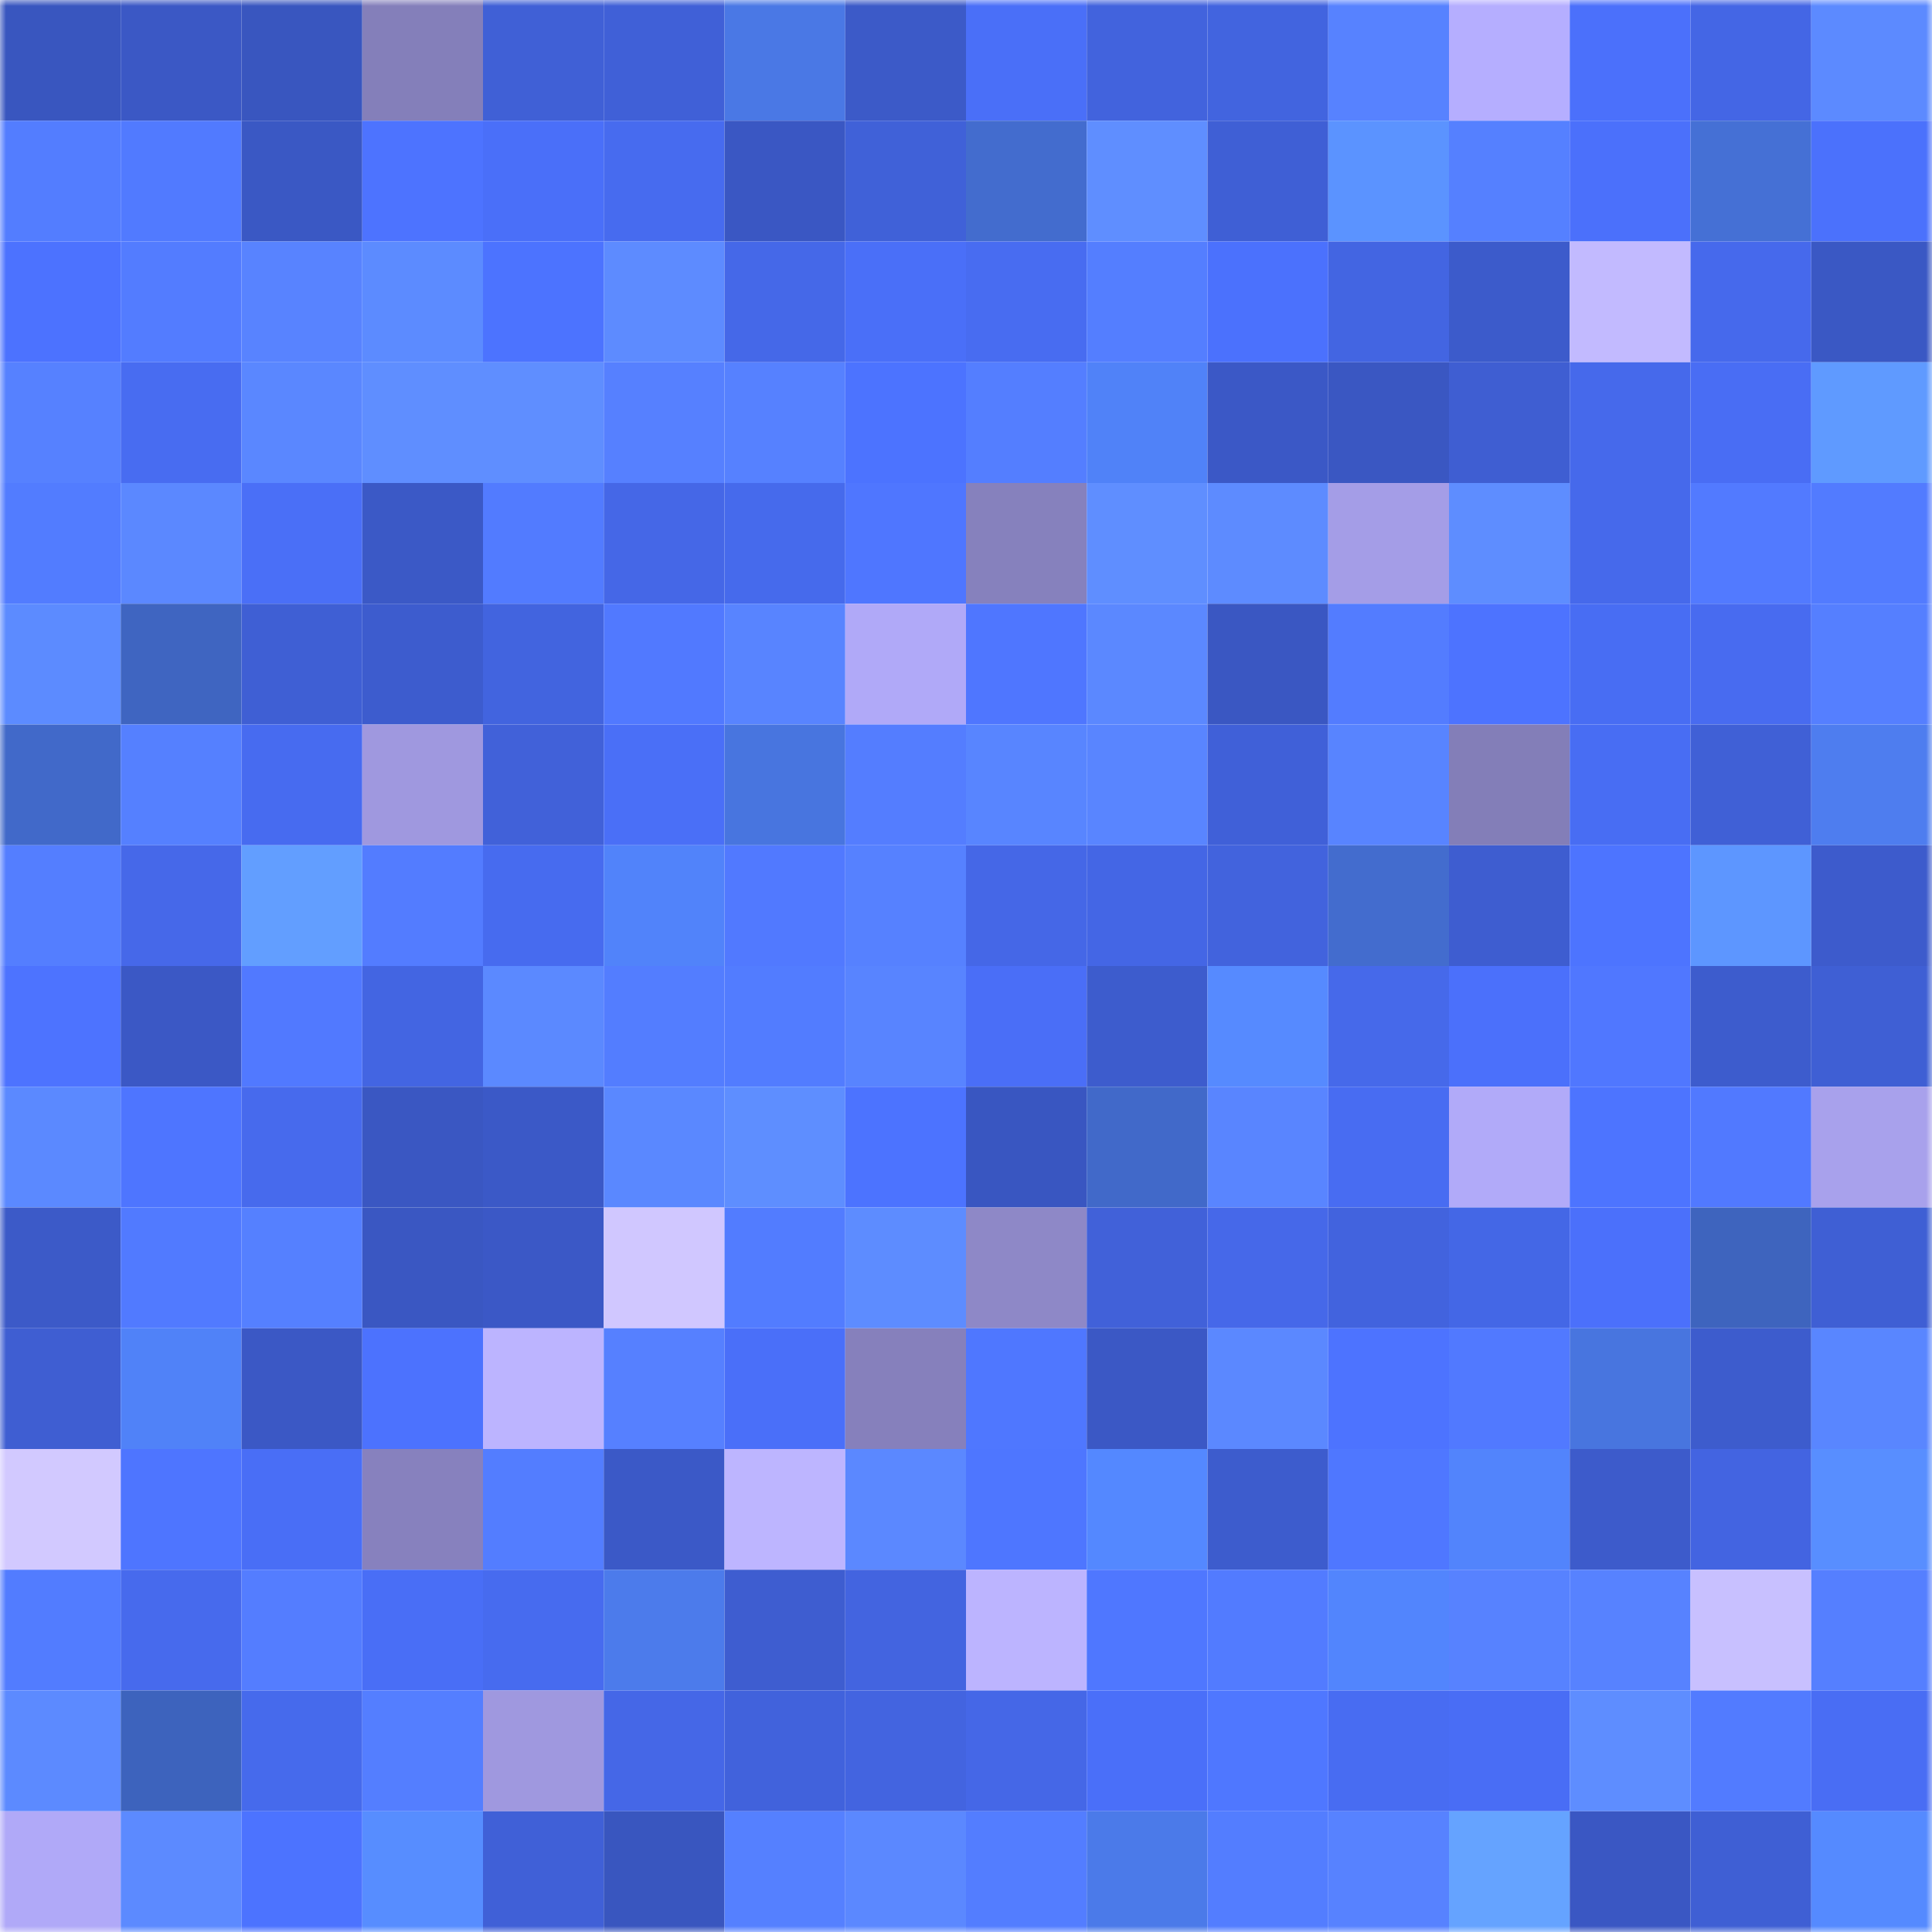<svg viewBox="0 0 160 160" fill="none" role="img" xmlns="http://www.w3.org/2000/svg" width="240" height="240" name="basenames%2Cherewe.base.eth"><mask id="26175273" mask-type="alpha" maskUnits="userSpaceOnUse" x="0" y="0" width="160" height="160"><rect width="160" height="160" fill="#FFFFFF"></rect></mask><g mask="url(#26175273)"><rect x="0" y="0" width="10" height="10" fill="#3956bf"></rect><rect x="10" y="0" width="10" height="10" fill="#3b58c5"></rect><rect x="20" y="0" width="10" height="10" fill="#3956bf"></rect><rect x="30" y="0" width="10" height="10" fill="#847fba"></rect><rect x="40" y="0" width="10" height="10" fill="#4060d6"></rect><rect x="50" y="0" width="10" height="10" fill="#4060d7"></rect><rect x="60" y="0" width="10" height="10" fill="#4a78e5"></rect><rect x="70" y="0" width="10" height="10" fill="#3c5ac8"></rect><rect x="80" y="0" width="10" height="10" fill="#4a6ff8"></rect><rect x="90" y="0" width="10" height="10" fill="#4263dd"></rect><rect x="100" y="0" width="10" height="10" fill="#4264df"></rect><rect x="110" y="0" width="10" height="10" fill="#5782ff"></rect><rect x="120" y="0" width="10" height="10" fill="#b5aeff"></rect><rect x="130" y="0" width="10" height="10" fill="#4b70fb"></rect><rect x="140" y="0" width="10" height="10" fill="#4466e5"></rect><rect x="150" y="0" width="10" height="10" fill="#5c8aff"></rect><rect x="0" y="10" width="10" height="10" fill="#537dff"></rect><rect x="10" y="10" width="10" height="10" fill="#517aff"></rect><rect x="20" y="10" width="10" height="10" fill="#3a58c4"></rect><rect x="30" y="10" width="10" height="10" fill="#4d73ff"></rect><rect x="40" y="10" width="10" height="10" fill="#4a6ff9"></rect><rect x="50" y="10" width="10" height="10" fill="#476bef"></rect><rect x="60" y="10" width="10" height="10" fill="#3a57c3"></rect><rect x="70" y="10" width="10" height="10" fill="#4061d8"></rect><rect x="80" y="10" width="10" height="10" fill="#436cce"></rect><rect x="90" y="10" width="10" height="10" fill="#5f8eff"></rect><rect x="100" y="10" width="10" height="10" fill="#3f5fd5"></rect><rect x="110" y="10" width="10" height="10" fill="#5b93ff"></rect><rect x="120" y="10" width="10" height="10" fill="#5580ff"></rect><rect x="130" y="10" width="10" height="10" fill="#4b70fb"></rect><rect x="140" y="10" width="10" height="10" fill="#4570d5"></rect><rect x="150" y="10" width="10" height="10" fill="#4b71fc"></rect><rect x="0" y="20" width="10" height="10" fill="#4c72ff"></rect><rect x="10" y="20" width="10" height="10" fill="#537cff"></rect><rect x="20" y="20" width="10" height="10" fill="#5883ff"></rect><rect x="30" y="20" width="10" height="10" fill="#5c8bff"></rect><rect x="40" y="20" width="10" height="10" fill="#4c73ff"></rect><rect x="50" y="20" width="10" height="10" fill="#5d8bff"></rect><rect x="60" y="20" width="10" height="10" fill="#4568e8"></rect><rect x="70" y="20" width="10" height="10" fill="#4a6ff8"></rect><rect x="80" y="20" width="10" height="10" fill="#486cf1"></rect><rect x="90" y="20" width="10" height="10" fill="#547eff"></rect><rect x="100" y="20" width="10" height="10" fill="#4b71fd"></rect><rect x="110" y="20" width="10" height="10" fill="#4365e2"></rect><rect x="120" y="20" width="10" height="10" fill="#3c5bcb"></rect><rect x="130" y="20" width="10" height="10" fill="#c2baff"></rect><rect x="140" y="20" width="10" height="10" fill="#4669ec"></rect><rect x="150" y="20" width="10" height="10" fill="#3a58c4"></rect><rect x="0" y="30" width="10" height="10" fill="#5681ff"></rect><rect x="10" y="30" width="10" height="10" fill="#486cf1"></rect><rect x="20" y="30" width="10" height="10" fill="#5a87ff"></rect><rect x="30" y="30" width="10" height="10" fill="#5f8eff"></rect><rect x="40" y="30" width="10" height="10" fill="#5f8eff"></rect><rect x="50" y="30" width="10" height="10" fill="#5680ff"></rect><rect x="60" y="30" width="10" height="10" fill="#5681ff"></rect><rect x="70" y="30" width="10" height="10" fill="#4c73ff"></rect><rect x="80" y="30" width="10" height="10" fill="#547eff"></rect><rect x="90" y="30" width="10" height="10" fill="#5082f8"></rect><rect x="100" y="30" width="10" height="10" fill="#3b58c6"></rect><rect x="110" y="30" width="10" height="10" fill="#3a57c2"></rect><rect x="120" y="30" width="10" height="10" fill="#3f5ed2"></rect><rect x="130" y="30" width="10" height="10" fill="#4669eb"></rect><rect x="140" y="30" width="10" height="10" fill="#496df4"></rect><rect x="150" y="30" width="10" height="10" fill="#5f9aff"></rect><rect x="0" y="40" width="10" height="10" fill="#527cff"></rect><rect x="10" y="40" width="10" height="10" fill="#5b88ff"></rect><rect x="20" y="40" width="10" height="10" fill="#4a6ff7"></rect><rect x="30" y="40" width="10" height="10" fill="#3b59c6"></rect><rect x="40" y="40" width="10" height="10" fill="#527bff"></rect><rect x="50" y="40" width="10" height="10" fill="#4567e7"></rect><rect x="60" y="40" width="10" height="10" fill="#466aec"></rect><rect x="70" y="40" width="10" height="10" fill="#4f76ff"></rect><rect x="80" y="40" width="10" height="10" fill="#8681bd"></rect><rect x="90" y="40" width="10" height="10" fill="#5f8eff"></rect><rect x="100" y="40" width="10" height="10" fill="#5d8bff"></rect><rect x="110" y="40" width="10" height="10" fill="#a49de7"></rect><rect x="120" y="40" width="10" height="10" fill="#5e8dff"></rect><rect x="130" y="40" width="10" height="10" fill="#4669eb"></rect><rect x="140" y="40" width="10" height="10" fill="#527aff"></rect><rect x="150" y="40" width="10" height="10" fill="#527bff"></rect><rect x="0" y="50" width="10" height="10" fill="#5c8bff"></rect><rect x="10" y="50" width="10" height="10" fill="#3f65c1"></rect><rect x="20" y="50" width="10" height="10" fill="#3f5fd4"></rect><rect x="30" y="50" width="10" height="10" fill="#3d5cce"></rect><rect x="40" y="50" width="10" height="10" fill="#4264df"></rect><rect x="50" y="50" width="10" height="10" fill="#5179ff"></rect><rect x="60" y="50" width="10" height="10" fill="#5884ff"></rect><rect x="70" y="50" width="10" height="10" fill="#b0a9f8"></rect><rect x="80" y="50" width="10" height="10" fill="#4f76ff"></rect><rect x="90" y="50" width="10" height="10" fill="#5b88ff"></rect><rect x="100" y="50" width="10" height="10" fill="#3a57c2"></rect><rect x="110" y="50" width="10" height="10" fill="#537cff"></rect><rect x="120" y="50" width="10" height="10" fill="#4d73ff"></rect><rect x="130" y="50" width="10" height="10" fill="#486df3"></rect><rect x="140" y="50" width="10" height="10" fill="#486bf0"></rect><rect x="150" y="50" width="10" height="10" fill="#557fff"></rect><rect x="0" y="60" width="10" height="10" fill="#4169c9"></rect><rect x="10" y="60" width="10" height="10" fill="#5580ff"></rect><rect x="20" y="60" width="10" height="10" fill="#476bf0"></rect><rect x="30" y="60" width="10" height="10" fill="#9f98df"></rect><rect x="40" y="60" width="10" height="10" fill="#4161d9"></rect><rect x="50" y="60" width="10" height="10" fill="#4a6ff7"></rect><rect x="60" y="60" width="10" height="10" fill="#4875df"></rect><rect x="70" y="60" width="10" height="10" fill="#547dff"></rect><rect x="80" y="60" width="10" height="10" fill="#5885ff"></rect><rect x="90" y="60" width="10" height="10" fill="#5985ff"></rect><rect x="100" y="60" width="10" height="10" fill="#4060d8"></rect><rect x="110" y="60" width="10" height="10" fill="#5884ff"></rect><rect x="120" y="60" width="10" height="10" fill="#837eb8"></rect><rect x="130" y="60" width="10" height="10" fill="#486df3"></rect><rect x="140" y="60" width="10" height="10" fill="#4060d6"></rect><rect x="150" y="60" width="10" height="10" fill="#4e7def"></rect><rect x="0" y="70" width="10" height="10" fill="#547eff"></rect><rect x="10" y="70" width="10" height="10" fill="#4668e9"></rect><rect x="20" y="70" width="10" height="10" fill="#629eff"></rect><rect x="30" y="70" width="10" height="10" fill="#537cff"></rect><rect x="40" y="70" width="10" height="10" fill="#476bef"></rect><rect x="50" y="70" width="10" height="10" fill="#5183fa"></rect><rect x="60" y="70" width="10" height="10" fill="#5179ff"></rect><rect x="70" y="70" width="10" height="10" fill="#5681ff"></rect><rect x="80" y="70" width="10" height="10" fill="#4567e7"></rect><rect x="90" y="70" width="10" height="10" fill="#4466e5"></rect><rect x="100" y="70" width="10" height="10" fill="#4263dd"></rect><rect x="110" y="70" width="10" height="10" fill="#436cce"></rect><rect x="120" y="70" width="10" height="10" fill="#3e5dd0"></rect><rect x="130" y="70" width="10" height="10" fill="#4d74ff"></rect><rect x="140" y="70" width="10" height="10" fill="#5d96ff"></rect><rect x="150" y="70" width="10" height="10" fill="#3d5bcc"></rect><rect x="0" y="80" width="10" height="10" fill="#4d73ff"></rect><rect x="10" y="80" width="10" height="10" fill="#3b58c5"></rect><rect x="20" y="80" width="10" height="10" fill="#5179ff"></rect><rect x="30" y="80" width="10" height="10" fill="#4365e2"></rect><rect x="40" y="80" width="10" height="10" fill="#5b89ff"></rect><rect x="50" y="80" width="10" height="10" fill="#537dff"></rect><rect x="60" y="80" width="10" height="10" fill="#527cff"></rect><rect x="70" y="80" width="10" height="10" fill="#5884ff"></rect><rect x="80" y="80" width="10" height="10" fill="#4a6ef7"></rect><rect x="90" y="80" width="10" height="10" fill="#3d5ccd"></rect><rect x="100" y="80" width="10" height="10" fill="#568aff"></rect><rect x="110" y="80" width="10" height="10" fill="#4669ea"></rect><rect x="120" y="80" width="10" height="10" fill="#4b70fb"></rect><rect x="130" y="80" width="10" height="10" fill="#5077ff"></rect><rect x="140" y="80" width="10" height="10" fill="#3d5ccd"></rect><rect x="150" y="80" width="10" height="10" fill="#3f5fd4"></rect><rect x="0" y="90" width="10" height="10" fill="#5b89ff"></rect><rect x="10" y="90" width="10" height="10" fill="#4e75ff"></rect><rect x="20" y="90" width="10" height="10" fill="#476aed"></rect><rect x="30" y="90" width="10" height="10" fill="#3a57c2"></rect><rect x="40" y="90" width="10" height="10" fill="#3b59c7"></rect><rect x="50" y="90" width="10" height="10" fill="#5a88ff"></rect><rect x="60" y="90" width="10" height="10" fill="#5e8eff"></rect><rect x="70" y="90" width="10" height="10" fill="#4c73ff"></rect><rect x="80" y="90" width="10" height="10" fill="#3956c1"></rect><rect x="90" y="90" width="10" height="10" fill="#4169c9"></rect><rect x="100" y="90" width="10" height="10" fill="#5985ff"></rect><rect x="110" y="90" width="10" height="10" fill="#486cf2"></rect><rect x="120" y="90" width="10" height="10" fill="#b1aaf9"></rect><rect x="130" y="90" width="10" height="10" fill="#4d74ff"></rect><rect x="140" y="90" width="10" height="10" fill="#5179ff"></rect><rect x="150" y="90" width="10" height="10" fill="#a8a1ec"></rect><rect x="0" y="100" width="10" height="10" fill="#3c5ac8"></rect><rect x="10" y="100" width="10" height="10" fill="#517aff"></rect><rect x="20" y="100" width="10" height="10" fill="#5580ff"></rect><rect x="30" y="100" width="10" height="10" fill="#3a57c2"></rect><rect x="40" y="100" width="10" height="10" fill="#3b58c6"></rect><rect x="50" y="100" width="10" height="10" fill="#d0c7ff"></rect><rect x="60" y="100" width="10" height="10" fill="#527cff"></rect><rect x="70" y="100" width="10" height="10" fill="#5d8cff"></rect><rect x="80" y="100" width="10" height="10" fill="#8e88c7"></rect><rect x="90" y="100" width="10" height="10" fill="#4161d9"></rect><rect x="100" y="100" width="10" height="10" fill="#4668e9"></rect><rect x="110" y="100" width="10" height="10" fill="#4263de"></rect><rect x="120" y="100" width="10" height="10" fill="#4467e6"></rect><rect x="130" y="100" width="10" height="10" fill="#4b70fb"></rect><rect x="140" y="100" width="10" height="10" fill="#3e64be"></rect><rect x="150" y="100" width="10" height="10" fill="#3f5fd4"></rect><rect x="0" y="110" width="10" height="10" fill="#3f5ed2"></rect><rect x="10" y="110" width="10" height="10" fill="#5082f8"></rect><rect x="20" y="110" width="10" height="10" fill="#3b58c5"></rect><rect x="30" y="110" width="10" height="10" fill="#4c72fe"></rect><rect x="40" y="110" width="10" height="10" fill="#bcb4ff"></rect><rect x="50" y="110" width="10" height="10" fill="#5680ff"></rect><rect x="60" y="110" width="10" height="10" fill="#4a6ff9"></rect><rect x="70" y="110" width="10" height="10" fill="#8680bc"></rect><rect x="80" y="110" width="10" height="10" fill="#4f77ff"></rect><rect x="90" y="110" width="10" height="10" fill="#3b58c5"></rect><rect x="100" y="110" width="10" height="10" fill="#5b88ff"></rect><rect x="110" y="110" width="10" height="10" fill="#4d73ff"></rect><rect x="120" y="110" width="10" height="10" fill="#5179ff"></rect><rect x="130" y="110" width="10" height="10" fill="#4875df"></rect><rect x="140" y="110" width="10" height="10" fill="#3d5ccd"></rect><rect x="150" y="110" width="10" height="10" fill="#5986ff"></rect><rect x="0" y="120" width="10" height="10" fill="#d2c9ff"></rect><rect x="10" y="120" width="10" height="10" fill="#4e75ff"></rect><rect x="20" y="120" width="10" height="10" fill="#496ef6"></rect><rect x="30" y="120" width="10" height="10" fill="#8781be"></rect><rect x="40" y="120" width="10" height="10" fill="#537dff"></rect><rect x="50" y="120" width="10" height="10" fill="#3b59c7"></rect><rect x="60" y="120" width="10" height="10" fill="#bdb5ff"></rect><rect x="70" y="120" width="10" height="10" fill="#5b88ff"></rect><rect x="80" y="120" width="10" height="10" fill="#4e76ff"></rect><rect x="90" y="120" width="10" height="10" fill="#5488ff"></rect><rect x="100" y="120" width="10" height="10" fill="#3d5ccd"></rect><rect x="110" y="120" width="10" height="10" fill="#4f77ff"></rect><rect x="120" y="120" width="10" height="10" fill="#5284fc"></rect><rect x="130" y="120" width="10" height="10" fill="#3d5bcb"></rect><rect x="140" y="120" width="10" height="10" fill="#4364e1"></rect><rect x="150" y="120" width="10" height="10" fill="#588eff"></rect><rect x="0" y="130" width="10" height="10" fill="#527cff"></rect><rect x="10" y="130" width="10" height="10" fill="#476aed"></rect><rect x="20" y="130" width="10" height="10" fill="#547dff"></rect><rect x="30" y="130" width="10" height="10" fill="#496ef6"></rect><rect x="40" y="130" width="10" height="10" fill="#476bef"></rect><rect x="50" y="130" width="10" height="10" fill="#4c7beb"></rect><rect x="60" y="130" width="10" height="10" fill="#3e5dd0"></rect><rect x="70" y="130" width="10" height="10" fill="#4364e0"></rect><rect x="80" y="130" width="10" height="10" fill="#bcb4ff"></rect><rect x="90" y="130" width="10" height="10" fill="#4f77ff"></rect><rect x="100" y="130" width="10" height="10" fill="#527bff"></rect><rect x="110" y="130" width="10" height="10" fill="#5285fd"></rect><rect x="120" y="130" width="10" height="10" fill="#5782ff"></rect><rect x="130" y="130" width="10" height="10" fill="#5782ff"></rect><rect x="140" y="130" width="10" height="10" fill="#c8c0ff"></rect><rect x="150" y="130" width="10" height="10" fill="#557fff"></rect><rect x="0" y="140" width="10" height="10" fill="#5c8aff"></rect><rect x="10" y="140" width="10" height="10" fill="#3d63bd"></rect><rect x="20" y="140" width="10" height="10" fill="#466aec"></rect><rect x="30" y="140" width="10" height="10" fill="#547eff"></rect><rect x="40" y="140" width="10" height="10" fill="#9f98df"></rect><rect x="50" y="140" width="10" height="10" fill="#4567e7"></rect><rect x="60" y="140" width="10" height="10" fill="#4162dc"></rect><rect x="70" y="140" width="10" height="10" fill="#4364e0"></rect><rect x="80" y="140" width="10" height="10" fill="#4567e7"></rect><rect x="90" y="140" width="10" height="10" fill="#4a6ff9"></rect><rect x="100" y="140" width="10" height="10" fill="#4f77ff"></rect><rect x="110" y="140" width="10" height="10" fill="#486cf2"></rect><rect x="120" y="140" width="10" height="10" fill="#496df5"></rect><rect x="130" y="140" width="10" height="10" fill="#5e8dff"></rect><rect x="140" y="140" width="10" height="10" fill="#527bff"></rect><rect x="150" y="140" width="10" height="10" fill="#496df4"></rect><rect x="0" y="150" width="10" height="10" fill="#b0a9f8"></rect><rect x="10" y="150" width="10" height="10" fill="#5c8aff"></rect><rect x="20" y="150" width="10" height="10" fill="#4c73ff"></rect><rect x="30" y="150" width="10" height="10" fill="#578dff"></rect><rect x="40" y="150" width="10" height="10" fill="#4060d7"></rect><rect x="50" y="150" width="10" height="10" fill="#3956bf"></rect><rect x="60" y="150" width="10" height="10" fill="#5580ff"></rect><rect x="70" y="150" width="10" height="10" fill="#5b88ff"></rect><rect x="80" y="150" width="10" height="10" fill="#537dff"></rect><rect x="90" y="150" width="10" height="10" fill="#4b7ae9"></rect><rect x="100" y="150" width="10" height="10" fill="#537dff"></rect><rect x="110" y="150" width="10" height="10" fill="#5782ff"></rect><rect x="120" y="150" width="10" height="10" fill="#65a3ff"></rect><rect x="130" y="150" width="10" height="10" fill="#3a57c3"></rect><rect x="140" y="150" width="10" height="10" fill="#3f5fd4"></rect><rect x="150" y="150" width="10" height="10" fill="#558aff"></rect></g></svg>